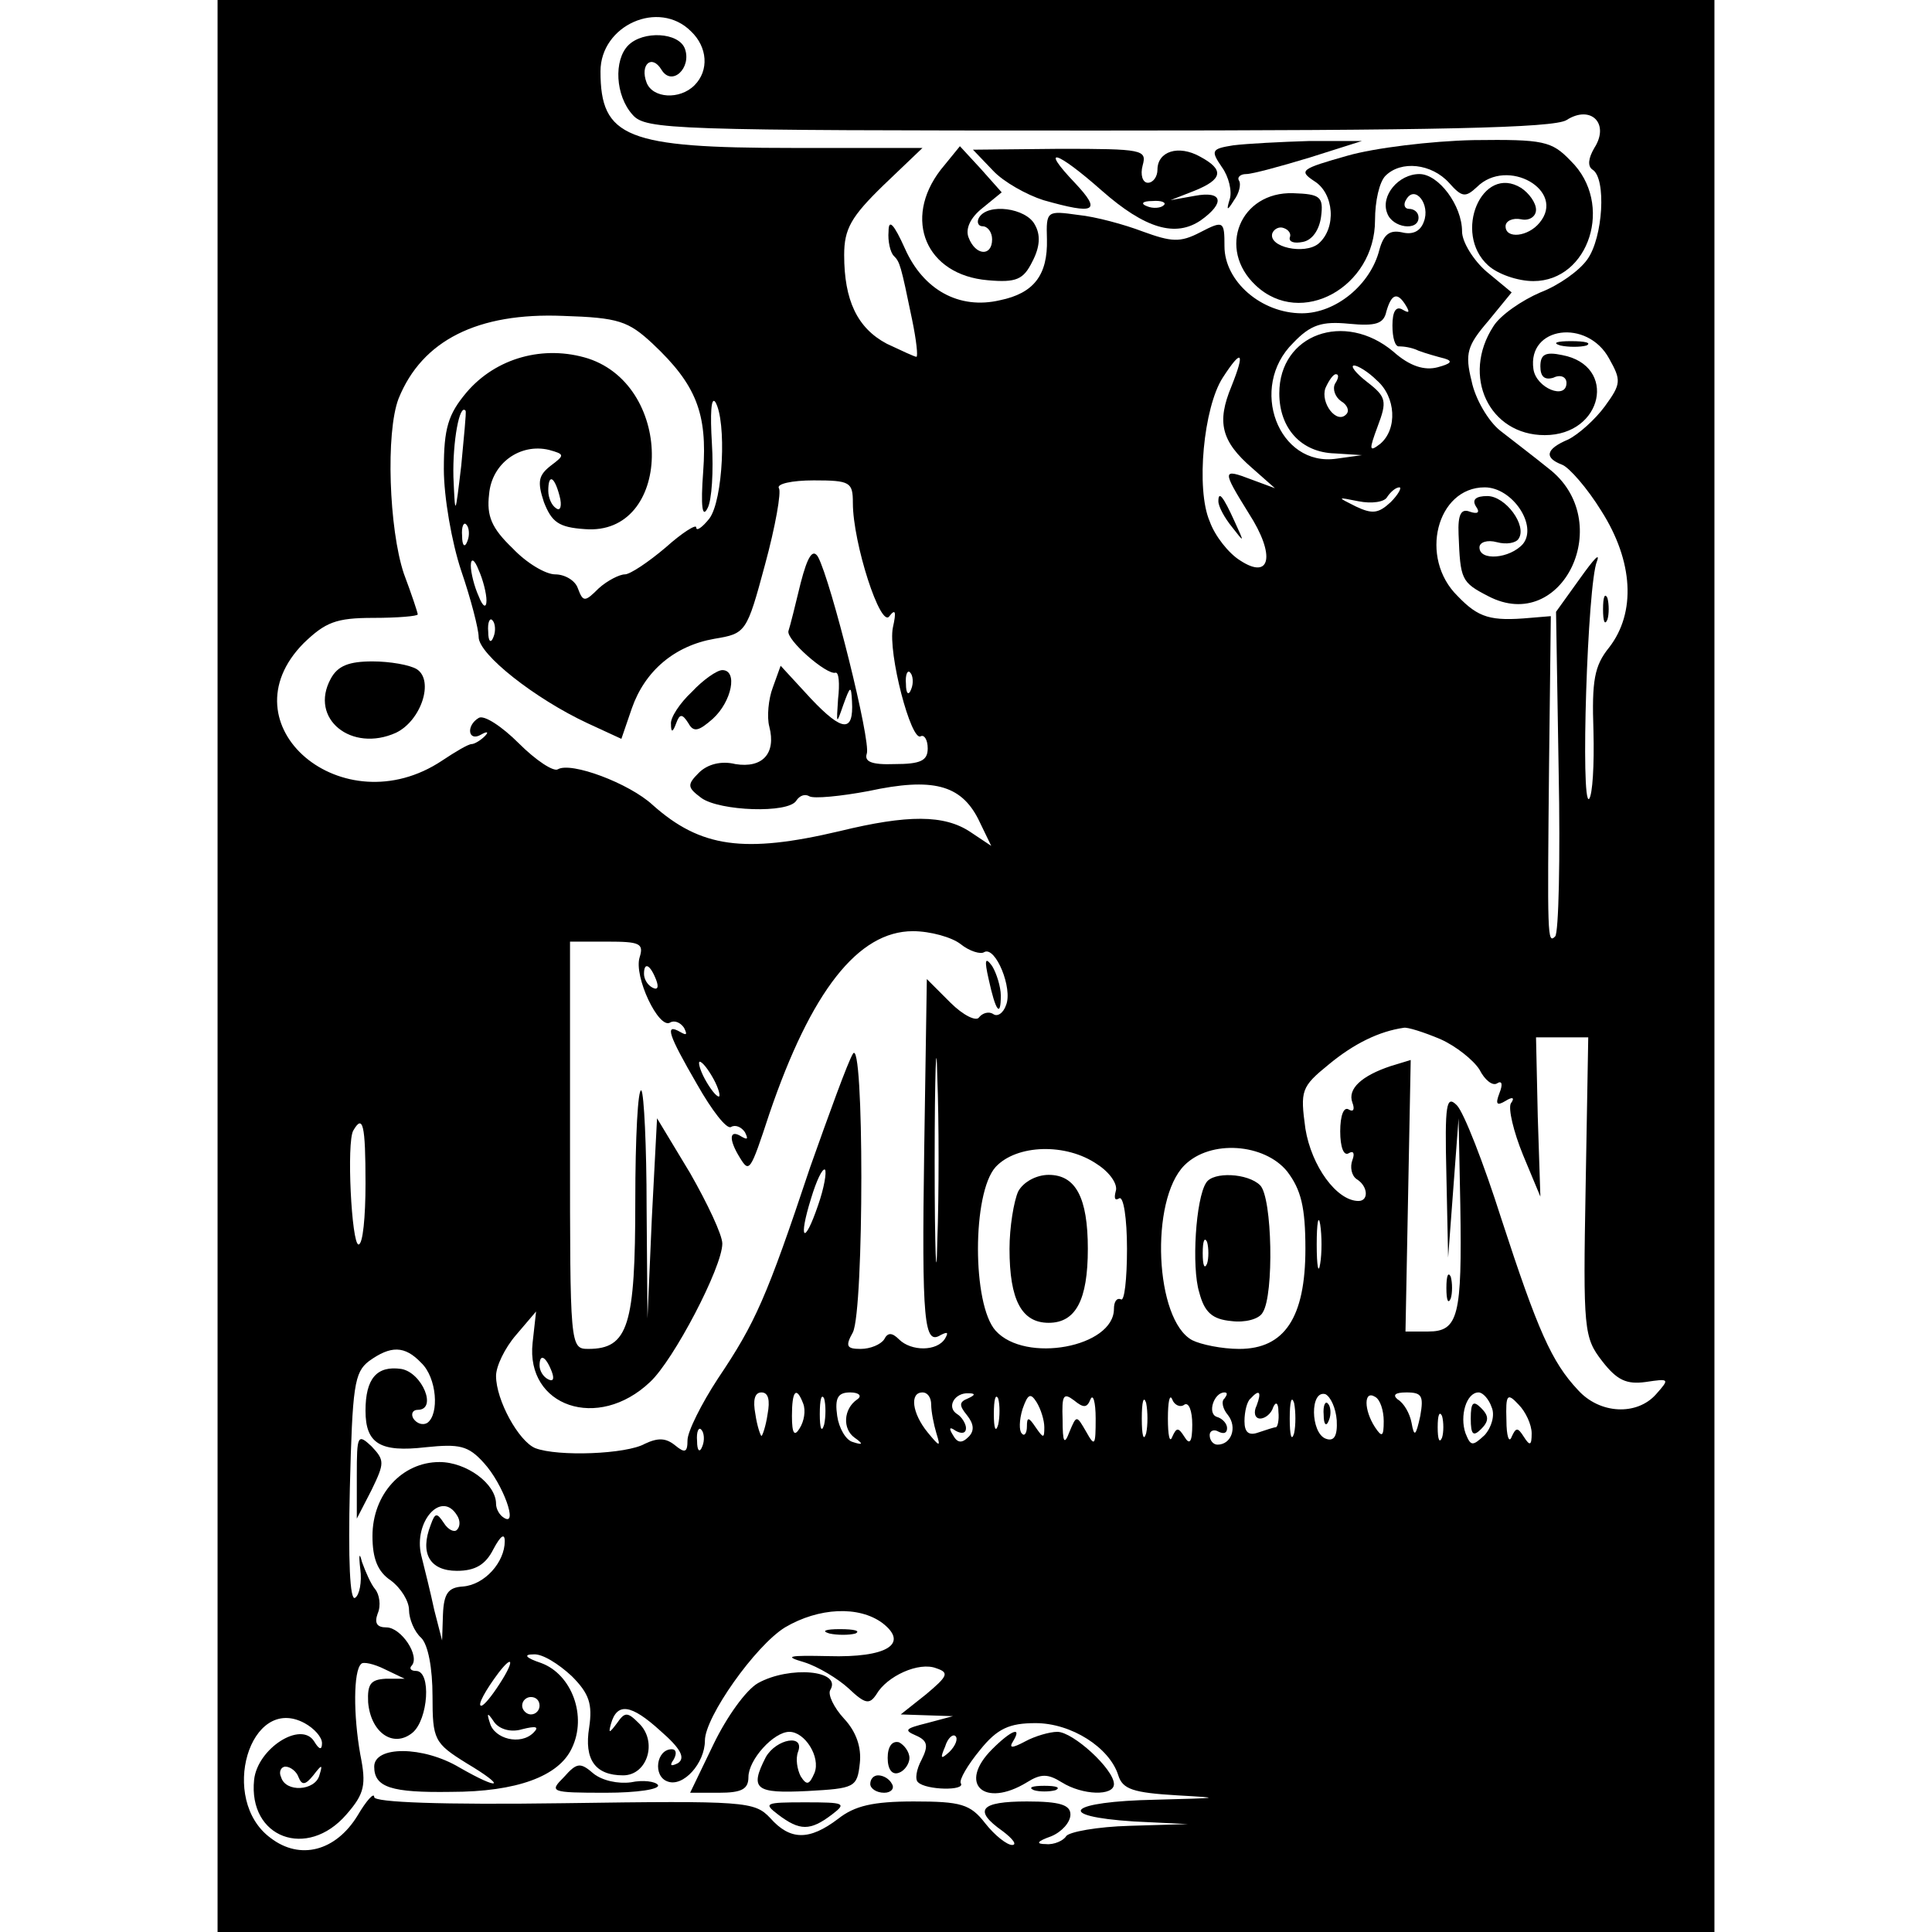 <?xml version="1.0" standalone="no"?>
<!DOCTYPE svg PUBLIC "-//W3C//DTD SVG 20010904//EN"
 "http://www.w3.org/TR/2001/REC-SVG-20010904/DTD/svg10.dtd">
<svg version="1.0" xmlns="http://www.w3.org/2000/svg"
 width="222pt" height="222pt" viewBox="0 0 222 222"
 preserveAspectRatio="xMidYMid meet">
<g transform="translate(0,222) scale(0.1,-0.1)"
fill="#000000" stroke="none">
<path d="M250 1110 l0 -1110 860 0 860 0 0 1110 0 1110 -860 0 -860 0 0 -1110z
m544 1074 c19 -18 21 -45 4 -62 -17 -17 -48 -15 -55 3 -8 21 6 33 17 15 12
-20 35 2 27 24 -7 19 -48 21 -65 4 -17 -17 -15 -58 5 -80 15 -17 45 -18 535
-18 392 0 523 3 538 12 28 18 50 -4 32 -32 -7 -12 -8 -21 -2 -25 16 -10 12
-78 -6 -103 -9 -13 -33 -30 -54 -38 -21 -9 -46 -26 -54 -39 -37 -57 -5 -125
59 -125 67 0 84 80 20 92 -19 4 -25 1 -25 -13 0 -12 5 -16 15 -13 8 4 15 1 15
-6 0 -20 -35 -6 -38 16 -7 49 62 58 87 12 14 -25 14 -29 -5 -55 -11 -15 -30
-32 -42 -38 -26 -11 -28 -21 -7 -29 8 -3 29 -27 45 -53 37 -58 40 -117 9 -157
-17 -21 -20 -38 -18 -96 1 -39 -1 -73 -5 -78 -10 -9 -2 247 9 273 4 11 -4 2
-19 -19 l-28 -39 3 -183 c2 -101 0 -186 -4 -190 -9 -9 -9 -1 -7 199 l2 169
-24 -2 c-45 -4 -59 0 -83 25 -45 44 -24 125 31 125 32 0 61 -44 44 -65 -15
-17 -50 -20 -50 -4 0 6 9 9 20 6 11 -3 22 -1 25 4 10 15 -15 49 -36 49 -13 0
-18 -4 -13 -12 5 -7 2 -9 -7 -6 -10 4 -14 -3 -13 -26 2 -52 3 -55 34 -71 86
-45 148 87 69 147 -16 13 -41 32 -55 43 -14 11 -29 37 -33 57 -8 32 -5 41 19
69 l27 33 -29 24 c-15 13 -28 34 -28 46 0 30 -27 66 -49 66 -24 0 -45 -25 -37
-45 6 -17 36 -21 36 -5 0 6 -5 10 -11 10 -5 0 -7 5 -3 11 10 17 28 -6 20 -26
-4 -11 -13 -15 -25 -12 -14 3 -21 -2 -26 -20 -10 -40 -50 -73 -89 -73 -47 0
-89 37 -89 77 0 29 -1 30 -28 16 -23 -12 -33 -11 -66 1 -21 8 -54 17 -74 19
-36 5 -37 5 -36 -28 1 -41 -15 -62 -54 -70 -47 -11 -88 12 -109 59 -13 29 -19
35 -19 20 -1 -11 2 -24 6 -28 7 -7 8 -10 21 -73 5 -24 7 -43 5 -43 -2 0 -17 7
-34 15 -34 18 -49 50 -49 102 0 30 8 44 45 80 l45 43 -150 0 c-190 0 -220 12
-220 88 0 53 67 83 104 46z m822 -316 c4 -7 3 -8 -4 -4 -8 5 -12 -2 -12 -18 0
-14 3 -25 8 -24 4 0 14 -1 22 -5 8 -3 22 -7 30 -9 10 -3 7 -6 -8 -10 -15 -4
-32 1 -51 18 -56 47 -131 20 -131 -48 0 -40 25 -68 64 -69 l31 -2 -29 -4 c-67
-10 -102 82 -50 133 20 21 33 25 64 22 31 -3 40 0 43 14 6 21 13 23 23 6z
m-866 -43 c50 -47 63 -80 58 -147 -3 -40 -1 -54 5 -42 5 9 7 43 5 75 -2 33 -1
54 4 47 13 -22 9 -113 -7 -134 -8 -10 -15 -15 -15 -10 0 4 -16 -6 -35 -23 -20
-17 -41 -31 -47 -31 -6 0 -20 -7 -30 -16 -16 -16 -18 -16 -24 0 -3 9 -15 16
-26 16 -11 0 -33 13 -49 30 -24 23 -30 37 -27 62 3 36 36 59 69 51 18 -5 18
-6 2 -18 -14 -11 -16 -18 -8 -42 9 -23 17 -29 47 -31 100 -8 104 163 4 196
-51 16 -106 1 -140 -39 -21 -25 -26 -41 -26 -88 0 -32 9 -84 20 -117 11 -32
20 -67 20 -76 0 -20 65 -71 125 -99 l39 -18 12 35 c15 43 49 72 95 80 36 6 37
7 58 85 12 44 19 84 16 88 -3 5 15 9 40 9 42 0 45 -2 45 -26 0 -46 32 -145 42
-130 7 9 8 5 4 -13 -6 -29 21 -132 32 -125 4 2 8 -4 8 -14 0 -14 -8 -18 -38
-18 -27 -1 -35 3 -32 12 5 14 -41 198 -56 226 -6 10 -12 1 -20 -30 -6 -25 -12
-49 -14 -55 -3 -10 44 -51 54 -48 4 1 5 -13 3 -30 -2 -30 -2 -30 6 -7 8 22 9
23 10 4 2 -36 -11 -35 -47 3 l-35 38 -9 -25 c-5 -13 -7 -34 -4 -45 8 -31 -8
-48 -39 -43 -16 4 -32 0 -42 -10 -14 -14 -13 -17 3 -29 21 -15 100 -18 109 -3
4 6 10 8 15 5 5 -3 36 0 68 6 74 16 106 7 126 -32 l15 -31 -24 16 c-30 20 -72
20 -150 1 -110 -26 -160 -19 -215 30 -27 25 -94 50 -109 41 -5 -3 -25 10 -45
30 -19 19 -40 33 -46 29 -15 -9 -12 -28 3 -19 7 4 9 3 4 -2 -5 -5 -12 -9 -15
-9 -4 0 -19 -9 -34 -19 -114 -76 -252 41 -159 135 25 24 37 29 80 29 28 0 51
2 51 4 0 2 -7 23 -16 47 -17 51 -21 162 -6 201 27 67 91 99 189 95 64 -2 75
-6 103 -32z m665 -49 c-17 -41 -12 -63 24 -94 l26 -23 -27 10 c-34 13 -34 11
-3 -39 31 -48 25 -77 -10 -54 -13 8 -29 28 -35 45 -16 37 -7 131 15 165 22 34
26 30 10 -10z m167 7 c22 -19 24 -56 4 -73 -13 -10 -13 -7 -3 20 11 29 10 34
-12 51 -13 10 -20 19 -15 19 4 0 16 -7 26 -17z m-48 -4 c-3 -6 0 -15 7 -20 7
-4 10 -11 6 -15 -11 -12 -30 13 -24 30 4 9 9 16 12 16 4 0 3 -5 -1 -11z
m-1004 -94 c-7 -59 -7 -59 -9 -13 -1 40 7 85 14 76 1 -2 -2 -30 -5 -63z m113
-35 c3 -11 1 -18 -4 -14 -5 3 -9 12 -9 20 0 20 7 17 13 -6z m955 -7 c-14 -13
-21 -14 -40 -5 -22 11 -22 11 3 6 15 -3 30 -1 33 5 4 6 10 11 14 11 3 0 -1 -8
-10 -17z m-1061 -45 c-3 -8 -6 -5 -6 6 -1 11 2 17 5 13 3 -3 4 -12 1 -19z m22
-68 c0 -9 -4 -8 -9 5 -5 11 -9 27 -9 35 0 9 4 8 9 -5 5 -11 9 -27 9 -35z m8
-42 c-3 -8 -6 -5 -6 6 -1 11 2 17 5 13 3 -3 4 -12 1 -19z m480 -60 c-3 -8 -6
-5 -6 6 -1 11 2 17 5 13 3 -3 4 -12 1 -19z m57 -293 c10 -8 23 -12 27 -9 13 7
33 -42 25 -61 -3 -9 -10 -14 -15 -10 -5 3 -12 1 -16 -4 -3 -5 -18 2 -33 17
l-27 27 -3 -195 c-3 -201 0 -226 19 -214 8 4 9 3 5 -4 -9 -15 -39 -15 -53 -1
-8 8 -13 8 -17 0 -4 -6 -16 -11 -27 -11 -16 0 -18 3 -9 19 13 26 13 343 0 320
-6 -10 -27 -68 -49 -130 -50 -150 -63 -179 -106 -243 -19 -29 -35 -61 -35 -71
0 -14 -3 -15 -14 -6 -11 9 -20 9 -35 2 -21 -12 -100 -15 -126 -5 -19 8 -45 55
-45 83 0 11 10 32 23 47 l23 27 -4 -36 c-8 -73 75 -102 135 -45 27 25 83 132
83 159 0 10 -17 46 -37 81 l-38 63 -6 -115 -5 -115 -1 128 c0 70 -3 130 -6
134 -4 3 -7 -54 -7 -127 0 -143 -8 -170 -54 -170 -21 0 -21 3 -21 234 l0 234
43 0 c37 0 42 -2 37 -18 -7 -22 22 -83 35 -75 5 3 12 0 16 -6 4 -8 3 -9 -4 -5
-19 11 -14 -3 19 -60 17 -30 34 -52 39 -49 5 3 12 0 16 -6 4 -8 3 -9 -4 -5
-14 9 -15 -3 -2 -24 11 -18 12 -17 34 50 48 141 102 210 165 210 20 0 45 -7
55 -15z m-350 -41 c3 -8 2 -12 -4 -9 -6 3 -10 10 -10 16 0 14 7 11 14 -7z
m323 -301 c-1 -54 -3 -12 -3 92 0 105 2 149 3 98 2 -51 2 -136 0 -190z m578
233 c18 -8 38 -24 45 -35 6 -12 15 -19 20 -16 6 4 7 -1 3 -11 -5 -13 -3 -15 7
-9 8 5 11 4 6 -3 -3 -6 3 -32 14 -59 l20 -48 -3 92 -2 91 30 0 30 0 -3 -172
c-3 -164 -2 -173 19 -200 17 -22 28 -27 50 -24 27 4 28 4 12 -14 -22 -25 -65
-23 -90 5 -30 32 -46 68 -88 197 -20 63 -43 122 -51 130 -12 12 -14 2 -12 -80
l2 -95 6 80 6 80 2 -100 c2 -127 -2 -145 -37 -145 l-26 0 3 156 3 156 -23 -7
c-33 -11 -50 -26 -44 -42 3 -8 1 -11 -4 -8 -6 4 -10 -7 -10 -25 0 -18 4 -29
10 -25 5 3 7 0 4 -8 -3 -8 -1 -18 5 -22 13 -8 14 -25 2 -25 -25 0 -54 40 -61
83 -6 44 -5 48 27 74 29 24 58 38 86 42 4 1 23 -5 42 -13z m-835 -46 c6 -11 8
-20 6 -20 -3 0 -10 9 -16 20 -6 11 -8 20 -6 20 3 0 10 -9 16 -20z m-400 -120
c0 -38 -3 -70 -8 -70 -8 0 -14 118 -6 131 11 19 14 7 14 -61z m841 22 c14 -9
24 -23 21 -31 -2 -8 -1 -11 4 -8 5 3 9 -23 9 -58 0 -35 -3 -61 -7 -58 -5 2 -8
-3 -8 -11 0 -44 -102 -63 -136 -25 -27 30 -27 158 0 188 24 26 81 28 117 3z
m218 -8 c16 -21 21 -41 21 -89 0 -79 -24 -115 -76 -115 -20 0 -44 5 -54 10
-43 23 -49 161 -9 201 30 30 92 25 118 -7z m-539 -39 c-16 -47 -23 -40 -8 8 6
20 13 35 16 33 2 -3 -1 -21 -8 -41z m577 -67 c-2 -13 -4 -3 -4 22 0 25 2 35 4
23 2 -13 2 -33 0 -45z m-1033 -114 c18 -17 21 -59 7 -69 -5 -3 -12 -1 -16 5
-3 5 -1 10 5 10 23 0 5 43 -19 47 -28 4 -41 -11 -41 -48 0 -38 17 -48 69 -42
39 4 49 2 67 -18 22 -24 40 -74 23 -63 -5 3 -9 10 -9 16 0 23 -34 48 -65 48
-43 0 -77 -37 -77 -85 0 -26 6 -41 21 -51 12 -9 21 -24 21 -34 0 -10 6 -25 14
-32 8 -8 13 -35 13 -67 0 -50 2 -54 39 -77 47 -28 39 -32 -8 -5 -42 25 -98 25
-98 1 0 -24 20 -30 88 -29 76 0 124 18 139 50 18 37 0 85 -35 98 -18 6 -21 10
-9 10 10 1 29 -11 44 -25 20 -20 24 -32 20 -59 -6 -37 7 -55 39 -55 28 0 40
39 18 60 -13 13 -16 13 -25 0 -9 -12 -10 -12 -7 -1 7 25 23 23 57 -8 23 -20
29 -31 20 -37 -8 -4 -10 -3 -5 4 4 7 3 12 -2 12 -18 0 -22 -31 -5 -37 18 -7
43 21 43 47 0 27 58 109 92 130 39 23 85 25 112 5 31 -24 5 -40 -62 -38 -46 1
-52 0 -28 -7 16 -5 39 -19 51 -30 19 -18 24 -19 32 -7 12 21 49 38 69 30 15
-5 13 -9 -12 -30 l-29 -23 30 -1 30 -1 -30 -8 c-24 -6 -27 -8 -13 -14 14 -6
15 -12 7 -28 -6 -11 -8 -23 -4 -26 9 -9 55 -10 49 -1 -2 4 8 21 22 38 20 25
34 31 64 31 41 0 85 -28 95 -60 5 -16 17 -20 68 -23 53 -3 49 -3 -25 -5 -101
-2 -118 -19 -25 -25 l62 -3 -67 -2 c-37 -1 -70 -7 -73 -12 -3 -5 -14 -10 -23
-9 -12 0 -11 3 6 9 12 5 22 16 22 25 0 11 -12 15 -50 15 -54 0 -62 -10 -28
-34 12 -9 17 -16 11 -16 -6 0 -20 11 -31 25 -17 22 -28 25 -82 25 -47 0 -68
-5 -87 -20 -33 -25 -55 -25 -78 1 -18 19 -28 20 -237 17 -141 -2 -218 1 -218
7 0 6 -9 -4 -19 -21 -25 -41 -66 -52 -100 -26 -60 44 -24 166 39 132 11 -6 20
-16 20 -23 0 -8 -3 -8 -9 2 -15 24 -65 -8 -69 -44 -7 -67 61 -92 106 -40 21
24 23 34 16 69 -8 45 -8 96 1 104 2 3 15 0 27 -6 l23 -11 -22 0 c-17 -1 -21
-6 -20 -27 3 -35 29 -53 51 -35 18 15 22 71 4 71 -6 0 -8 3 -5 6 10 11 -12 44
-29 44 -11 0 -14 5 -10 16 4 9 2 22 -3 28 -5 6 -11 20 -15 31 -3 12 -4 9 -2
-8 2 -15 -1 -30 -6 -33 -6 -4 -8 44 -6 126 3 117 5 133 22 146 25 18 41 18 60
-2z m150 -10 c3 -8 2 -12 -4 -9 -6 3 -10 10 -10 16 0 14 7 11 14 -7z m248 -49
c-2 -14 -6 -25 -7 -25 -1 0 -5 11 -7 25 -3 16 -1 25 7 25 8 0 10 -9 7 -25z
m41 12 c3 -8 1 -20 -4 -28 -6 -10 -9 -7 -9 14 0 29 5 35 13 14z m24 -24 c-3
-10 -5 -4 -5 12 0 17 2 24 5 18 2 -7 2 -21 0 -30z m38 29 c-16 -11 -17 -34 -3
-44 10 -7 10 -9 -2 -5 -8 2 -16 16 -18 30 -3 21 1 27 15 27 10 0 14 -4 8 -8z
m85 -6 c0 -8 3 -23 6 -33 5 -16 4 -16 -10 1 -18 22 -21 46 -6 46 6 0 10 -6 10
-14z m42 7 c-10 -4 -10 -8 -1 -19 8 -10 9 -18 2 -25 -8 -8 -13 -7 -18 2 -5 8
-4 10 3 5 7 -4 12 -3 12 3 0 5 -5 13 -10 16 -13 8 -3 25 13 24 8 0 8 -2 -1 -6z
m35 -30 c-3 -10 -5 -4 -5 12 0 17 2 24 5 18 2 -7 2 -21 0 -30z m53 -3 c0 -13
-1 -13 -10 0 -8 12 -10 12 -10 1 0 -8 -3 -12 -6 -8 -3 3 -3 15 1 28 6 17 9 19
16 8 5 -8 9 -21 9 -29z m53 32 c3 7 6 -3 6 -22 0 -31 -1 -33 -11 -15 -11 19
-11 19 -19 0 -6 -16 -8 -13 -8 14 -1 28 1 31 13 22 11 -9 15 -9 19 1z m64 -39
c-3 -10 -5 -2 -5 17 0 19 2 27 5 18 2 -10 2 -26 0 -35z m44 33 c5 3 9 -7 9
-23 0 -20 -3 -24 -9 -14 -7 11 -9 11 -14 0 -3 -8 -5 2 -5 21 0 19 2 29 5 22 2
-6 9 -10 14 -6z m46 7 c-4 -3 -2 -12 4 -19 11 -14 4 -34 -12 -34 -5 0 -9 5 -9
11 0 5 5 7 10 4 6 -3 10 -2 10 4 0 5 -5 11 -12 13 -11 4 -3 28 9 28 4 0 3 -3
0 -7z m37 -8 c-4 -8 -2 -15 4 -15 6 0 13 6 15 13 3 7 6 5 6 -5 1 -10 -1 -18
-3 -18 -2 0 -11 -3 -20 -6 -11 -4 -16 0 -16 13 0 11 3 23 7 26 10 11 13 8 7
-8z m43 -32 c-3 -10 -5 -2 -5 17 0 19 2 27 5 18 2 -10 2 -26 0 -35z m49 15 c1
-18 -3 -25 -13 -21 -17 7 -18 56 0 51 6 -3 12 -16 13 -30z m54 -1 c0 -18 -2
-19 -10 -7 -13 20 -13 43 0 35 6 -3 10 -16 10 -28z m42 6 c-5 -23 -7 -25 -10
-8 -2 11 -9 23 -16 27 -6 5 -3 8 10 8 18 0 20 -4 16 -27z m82 10 c4 -9 0 -23
-8 -32 -14 -13 -16 -13 -22 2 -7 20 1 47 15 47 5 0 12 -8 15 -17z m46 -30 c0
-14 -2 -15 -9 -4 -7 11 -9 11 -14 0 -3 -8 -6 1 -6 19 -1 30 1 32 14 18 8 -8
15 -23 15 -33z m-103 -5 c-3 -7 -5 -2 -5 12 0 14 2 19 5 13 2 -7 2 -19 0 -25z
m-850 -10 c-3 -8 -6 -5 -6 6 -1 11 2 17 5 13 3 -3 4 -12 1 -19z m-282 -79 c4
-6 4 -13 0 -17 -3 -3 -10 0 -15 8 -8 12 -10 12 -15 -2 -13 -33 -1 -53 30 -53
21 0 33 7 42 25 8 15 13 19 13 9 0 -24 -23 -50 -48 -52 -17 -1 -22 -8 -23 -32
l-1 -30 -9 35 c-4 19 -11 47 -15 63 -9 38 23 75 41 46z m49 -194 c-9 -14 -18
-25 -21 -25 -5 0 5 18 20 38 17 22 18 13 1 -13z m46 -25 c0 -5 -4 -10 -10 -10
-5 0 -10 5 -10 10 0 6 5 10 10 10 6 0 10 -4 10 -10z m-20 -27 c16 4 20 3 13
-4 -15 -15 -45 -7 -50 11 -4 12 -3 13 5 1 6 -8 19 -12 32 -8z m491 -26 c-10
-9 -11 -8 -5 6 3 10 9 15 12 12 3 -3 0 -11 -7 -18z m-748 -29 c4 -10 8 -9 17
2 10 13 11 13 7 0 -5 -18 -39 -20 -44 -2 -3 6 0 12 5 12 6 0 13 -6 15 -12z"/>
<path d="M1417 2053 c-25 -4 -26 -6 -13 -25 8 -11 12 -28 9 -37 -4 -13 -3 -14
5 -1 6 8 8 18 6 22 -3 4 1 8 8 8 7 0 40 9 73 19 l60 19 -60 0 c-33 -1 -72 -3
-88 -5z"/>
<path d="M1548 2041 c-53 -15 -56 -17 -38 -29 23 -14 26 -54 5 -72 -16 -13
-58 -4 -53 12 2 5 8 8 13 6 6 -2 9 -7 7 -11 -1 -5 5 -7 15 -5 11 2 19 14 21
29 3 23 -1 26 -32 27 -61 2 -88 -64 -43 -106 52 -49 137 -2 137 75 0 22 5 44
12 51 18 18 53 14 73 -8 15 -17 19 -17 32 -5 35 35 103 -4 72 -41 -13 -16 -39
-19 -39 -4 0 6 8 10 18 8 9 -2 17 3 17 11 0 8 -8 19 -17 25 -45 28 -79 -52
-38 -89 11 -10 34 -18 52 -18 64 0 93 89 43 138 -22 23 -31 25 -112 24 -48 -1
-114 -9 -145 -18z"/>
<path d="M1081 2025 c-44 -57 -17 -121 54 -127 33 -3 41 1 51 21 9 17 10 31 3
43 -10 19 -54 25 -64 8 -3 -5 -1 -10 4 -10 6 0 11 -7 11 -15 0 -20 -19 -19
-27 2 -4 10 2 23 16 34 l22 18 -24 27 -24 26 -22 -27z"/>
<path d="M1141 2024 c12 -13 39 -28 58 -34 60 -17 67 -13 36 20 -41 43 -21 37
31 -9 50 -44 85 -54 114 -34 28 20 25 34 -7 28 l-28 -5 28 11 c32 13 34 24 6
39 -25 14 -49 6 -49 -15 0 -8 -5 -15 -11 -15 -6 0 -9 9 -6 20 5 18 0 19 -95
19 l-100 -1 23 -24z m196 -40 c-3 -3 -12 -4 -19 -1 -8 3 -5 6 6 6 11 1 17 -2
13 -5z"/>
<path d="M1793 1823 c9 -2 23 -2 30 0 6 3 -1 5 -18 5 -16 0 -22 -2 -12 -5z"/>
<path d="M1842 1520 c0 -14 2 -19 5 -12 2 6 2 18 0 25 -3 6 -5 1 -5 -13z"/>
<path d="M380 1440 c-25 -46 24 -85 75 -62 29 14 44 60 24 73 -8 5 -31 9 -51
9 -27 0 -40 -5 -48 -20z"/>
<path d="M795 1425 c-14 -13 -25 -30 -24 -37 0 -10 2 -10 6 1 4 11 7 11 14 0
6 -11 12 -9 28 5 22 20 29 56 11 56 -6 0 -22 -11 -35 -25z"/>
<path d="M1400 1644 c0 -6 7 -19 16 -30 14 -18 14 -18 3 6 -14 31 -19 36 -19
24z"/>
<path d="M1136 1095 c8 -37 14 -45 14 -19 0 10 -5 26 -10 34 -8 11 -9 7 -4
-15z"/>
<path d="M1662 740 c0 -14 2 -19 5 -12 2 6 2 18 0 25 -3 6 -5 1 -5 -13z"/>
<path d="M1170 851 c-5 -11 -10 -41 -10 -66 0 -59 14 -85 45 -85 31 0 45 26
45 85 0 59 -14 85 -45 85 -14 0 -29 -8 -35 -19z"/>
<path d="M1386 861 c-12 -18 -17 -97 -8 -126 6 -23 15 -31 37 -33 15 -2 32 2
36 10 13 20 11 132 -3 146 -14 14 -54 16 -62 3z m1 -93 c-3 -7 -5 -2 -5 12 0
14 2 19 5 13 2 -7 2 -19 0 -25z"/>
<path d="M410 525 l0 -50 17 33 c15 31 15 34 0 50 -16 15 -17 13 -17 -33z"/>
<path d="M953 343 c9 -2 23 -2 30 0 6 3 -1 5 -18 5 -16 0 -22 -2 -12 -5z"/>
<path d="M871 286 c-14 -8 -36 -39 -51 -70 l-27 -56 33 0 c26 0 34 4 34 18 0
20 29 52 47 52 18 0 36 -29 29 -47 -6 -14 -9 -15 -16 -4 -4 8 -6 20 -3 28 8
21 -25 15 -37 -6 -19 -37 -12 -42 48 -39 54 3 57 4 60 32 2 18 -4 36 -18 51
-12 13 -19 28 -16 33 14 23 -47 28 -83 8z"/>
<path d="M1140 210 c-40 -40 -9 -68 40 -38 16 10 24 10 40 0 24 -15 60 -16 60
-2 0 17 -47 60 -65 60 -9 0 -26 -5 -37 -11 -15 -8 -19 -8 -14 0 11 18 -2 13
-24 -9z"/>
<path d="M1020 200 c0 -13 5 -20 13 -17 6 2 12 10 12 17 0 7 -6 15 -12 18 -8
2 -13 -5 -13 -18z"/>
<path d="M648 178 c-17 -17 -16 -18 48 -18 36 0 63 4 60 9 -3 4 -17 6 -31 3
-15 -2 -33 2 -43 10 -15 13 -19 13 -34 -4z"/>
<path d="M1000 170 c0 -5 7 -10 16 -10 8 0 12 5 9 10 -3 6 -10 10 -16 10 -5 0
-9 -4 -9 -10z"/>
<path d="M1188 163 c6 -2 18 -2 25 0 6 3 1 5 -13 5 -14 0 -19 -2 -12 -5z"/>
<path d="M894 135 c25 -19 37 -19 62 0 17 13 15 14 -31 14 -46 0 -48 -1 -31
-14z"/>
<path d="M1521 594 c0 -11 3 -14 6 -6 3 7 2 16 -1 19 -3 4 -6 -2 -5 -13z"/>
<path d="M1690 590 c0 -19 3 -21 12 -12 9 9 9 15 0 24 -9 9 -12 7 -12 -12z"/>
</g>
</svg>
